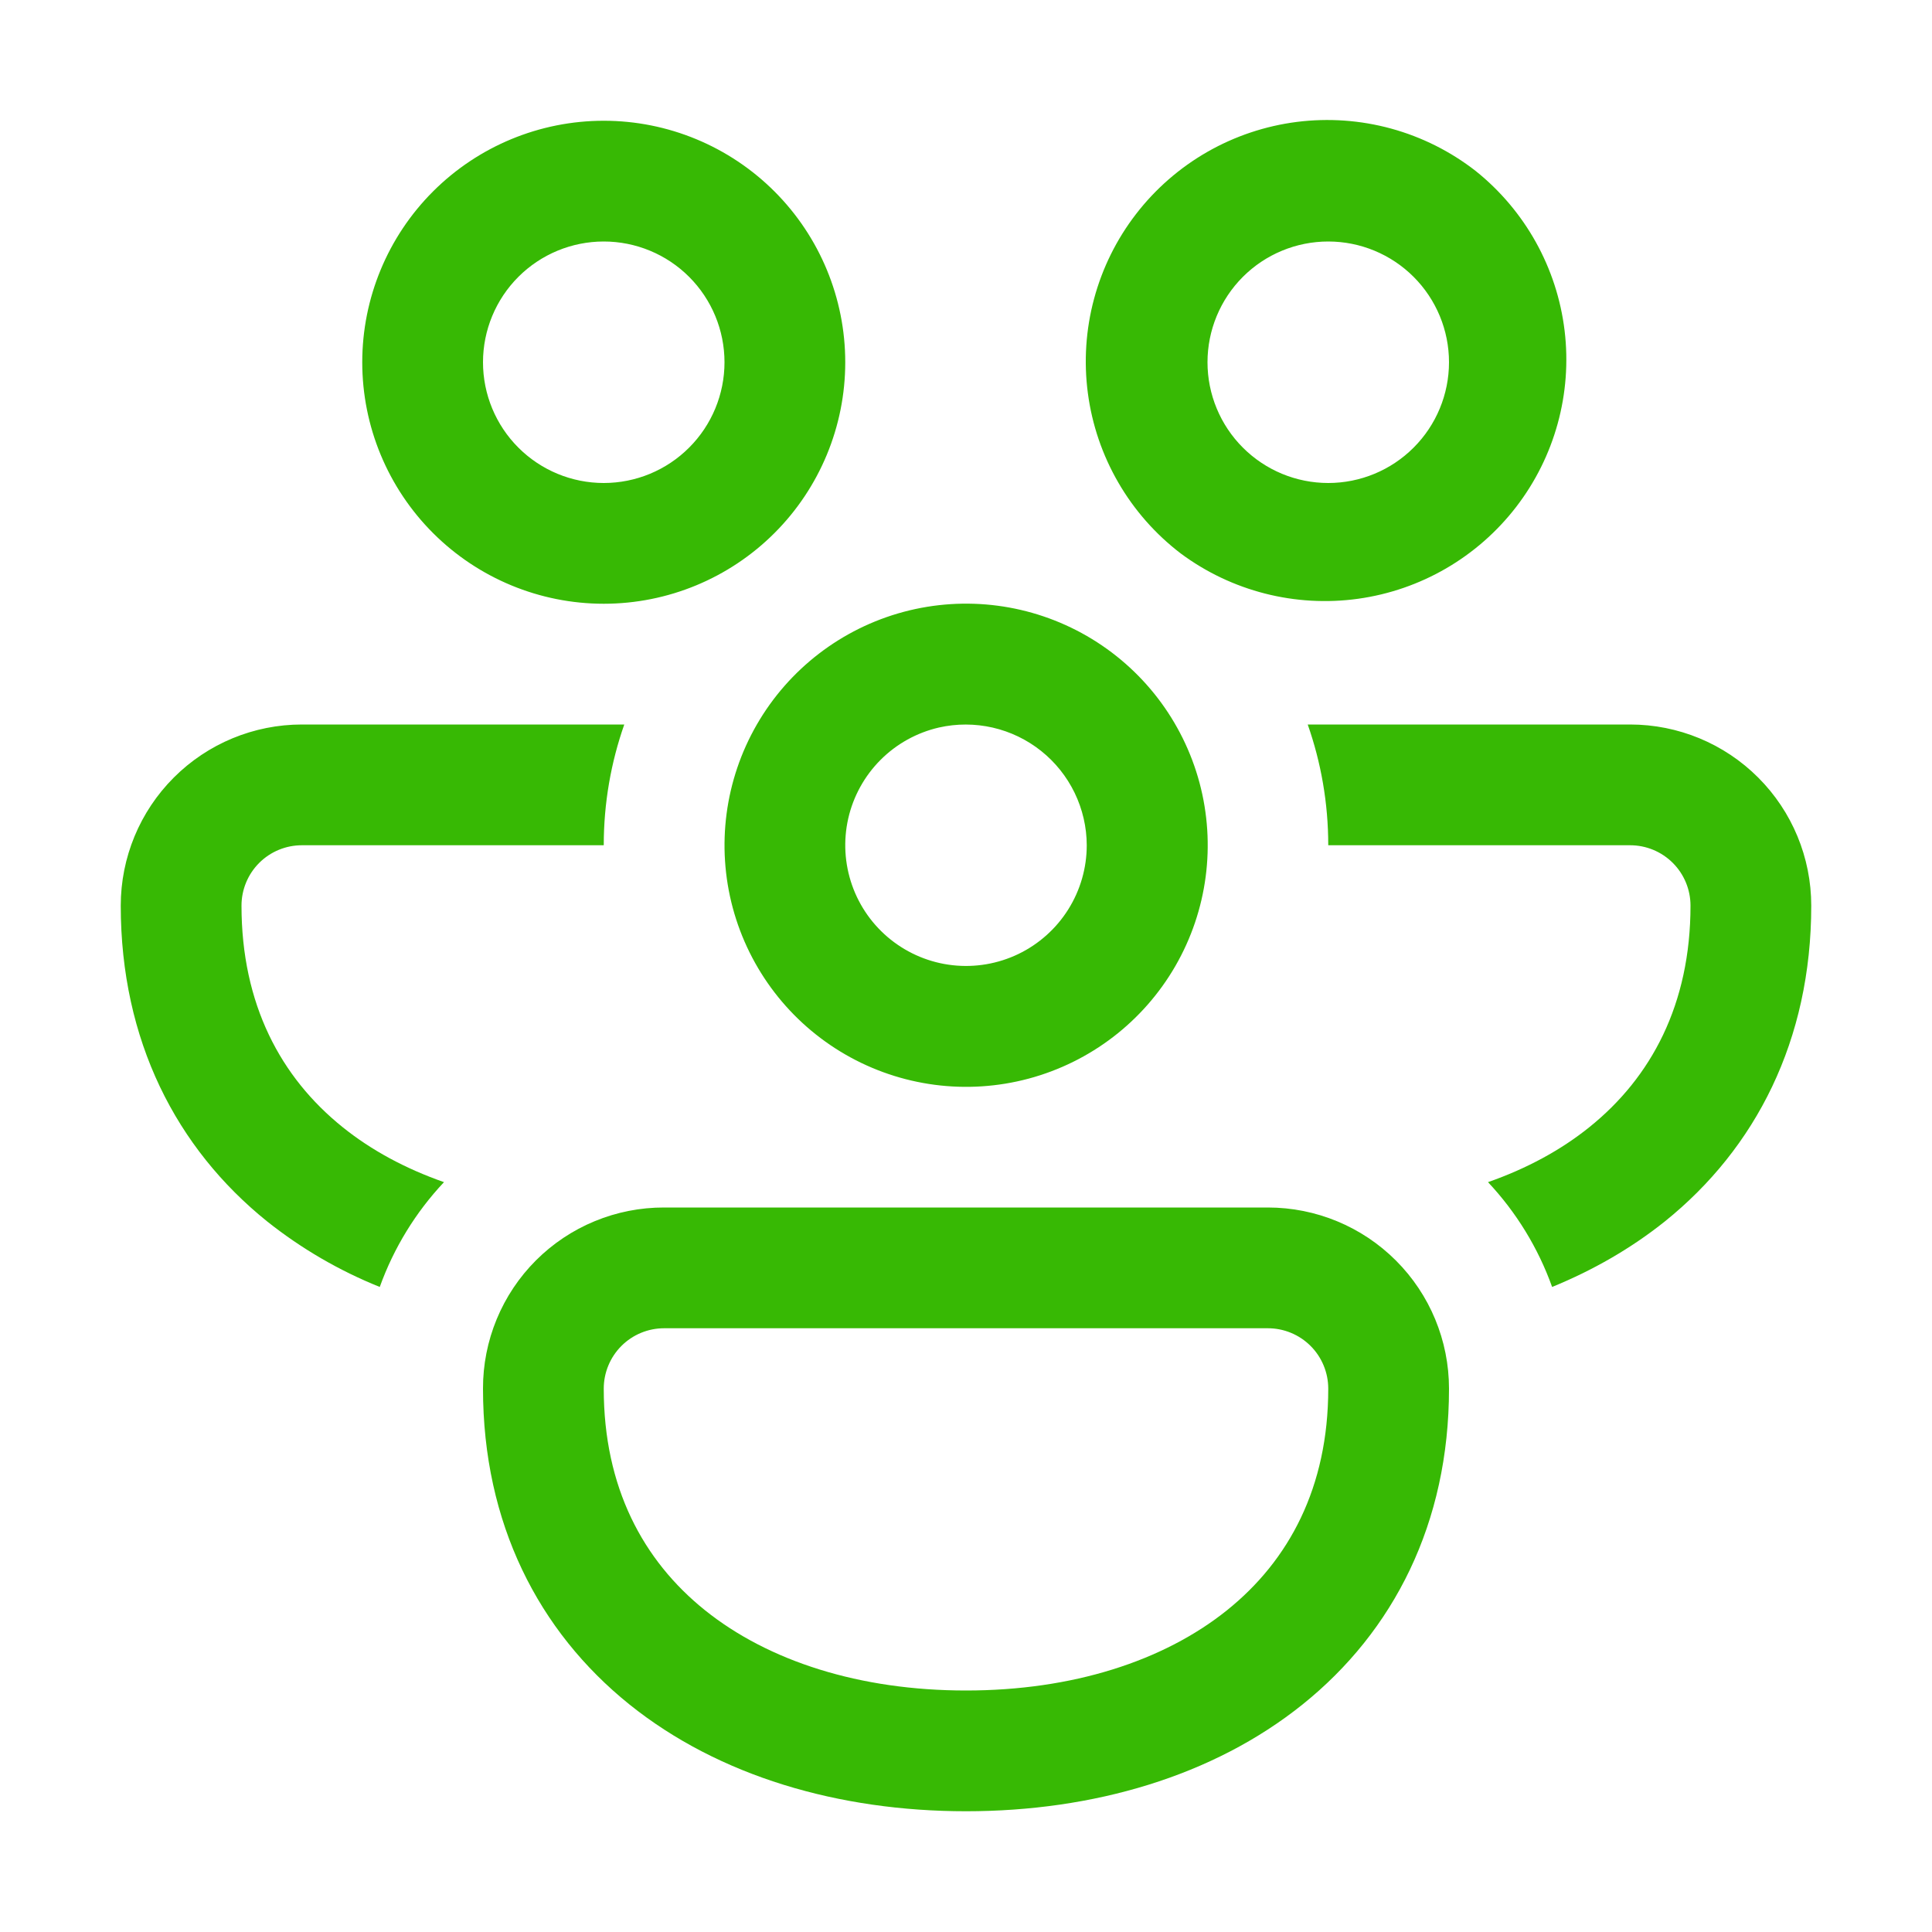 <?xml version="1.0" encoding="UTF-8"?> <svg xmlns="http://www.w3.org/2000/svg" width="80" height="80" viewBox="0 0 80 80" fill="none"> <path d="M15 15C15 12.348 16.054 9.804 17.929 7.929C19.804 6.054 22.348 5 25 5C27.652 5 30.196 6.054 32.071 7.929C33.946 9.804 35 12.348 35 15C35 17.652 33.946 20.196 32.071 22.071C30.196 23.946 27.652 25 25 25C22.348 25 19.804 23.946 17.929 22.071C16.054 20.196 15 17.652 15 15ZM25 10C23.674 10 22.402 10.527 21.465 11.464C20.527 12.402 20 13.674 20 15C20 16.326 20.527 17.598 21.465 18.535C22.402 19.473 23.674 20 25 20C26.326 20 27.598 19.473 28.535 18.535C29.473 17.598 30 16.326 30 15C30 13.674 29.473 12.402 28.535 11.464C27.598 10.527 26.326 10 25 10ZM48.895 22.92C47.847 22.121 46.968 21.123 46.308 19.983C45.647 18.843 45.218 17.584 45.046 16.278C44.873 14.971 44.961 13.644 45.303 12.372C45.645 11.1 46.235 9.907 47.04 8.864C47.844 7.82 48.847 6.946 49.99 6.291C51.133 5.637 52.395 5.214 53.702 5.048C55.009 4.883 56.336 4.977 57.606 5.325C58.877 5.674 60.066 6.27 61.105 7.08C63.151 8.717 64.474 11.092 64.787 13.694C65.1 16.296 64.379 18.916 62.78 20.992C61.18 23.068 58.83 24.433 56.234 24.794C53.638 25.154 51 24.482 48.895 22.92ZM55 10C53.674 10 52.402 10.527 51.465 11.464C50.527 12.402 50 13.674 50 15C50 16.326 50.527 17.598 51.465 18.535C52.402 19.473 53.674 20 55 20C56.326 20 57.598 19.473 58.535 18.535C59.473 17.598 60 16.326 60 15C60 13.674 59.473 12.402 58.535 11.464C57.598 10.527 56.326 10 55 10ZM12.5 30H25.85C25.3 31.565 25 33.25 25 35H12.5C11.837 35 11.201 35.263 10.732 35.732C10.263 36.201 10 36.837 10 37.5C10 41.585 11.625 44.615 14.19 46.675C15.37 47.625 16.785 48.39 18.385 48.95C17.21 50.199 16.305 51.676 15.725 53.29C14.047 52.616 12.475 51.701 11.06 50.575C7.3 47.55 5 43.08 5 37.5C5 35.511 5.79 33.603 7.197 32.197C8.603 30.79 10.511 30 12.5 30ZM31.34 30C30.014 32.298 29.655 35.029 30.342 37.592C31.03 40.154 32.707 42.339 35.005 43.665C37.303 44.991 40.034 45.35 42.596 44.663C45.159 43.975 47.344 42.298 48.67 40C49.996 37.702 50.355 34.971 49.668 32.408C48.98 29.846 47.303 27.661 45.005 26.335C42.707 25.009 39.976 24.65 37.413 25.337C34.851 26.025 32.666 27.702 31.34 30ZM38.88 30.125C39.613 29.959 40.373 29.961 41.105 30.128C41.837 30.296 42.522 30.626 43.11 31.094C43.697 31.562 44.172 32.156 44.499 32.832C44.826 33.508 44.998 34.249 45 35C45 35.941 44.734 36.862 44.233 37.659C43.733 38.455 43.017 39.094 42.17 39.503C41.322 39.911 40.377 40.072 39.442 39.967C38.507 39.862 37.621 39.495 36.885 38.909C36.149 38.323 35.593 37.541 35.282 36.653C34.971 35.765 34.916 34.808 35.124 33.89C35.333 32.973 35.796 32.133 36.46 31.467C37.124 30.801 37.963 30.336 38.88 30.125ZM65.81 46.675C64.63 47.625 63.215 48.39 61.615 48.95C62.788 50.199 63.692 51.677 64.27 53.29C65.97 52.595 67.545 51.69 68.94 50.575C72.7 47.55 75 43.08 75 37.5C75 35.511 74.21 33.603 72.803 32.197C71.397 30.79 69.489 30 67.5 30H54.15C54.7 31.565 55 33.25 55 35H67.5C68.163 35 68.799 35.263 69.268 35.732C69.737 36.201 70 36.837 70 37.5C70 41.585 68.375 44.615 65.81 46.675ZM52.5 50C54.489 50 56.397 50.79 57.803 52.197C59.21 53.603 60 55.511 60 57.5C60 63.08 57.705 67.55 53.94 70.575C50.235 73.55 45.265 75 40 75C34.735 75 29.765 73.55 26.06 70.575C22.3 67.55 20 63.08 20 57.5C19.997 56.514 20.19 55.538 20.566 54.627C20.942 53.716 21.494 52.888 22.191 52.191C22.888 51.494 23.716 50.941 24.627 50.566C25.538 50.19 26.514 49.997 27.5 50H52.5ZM52.5 55H27.5C26.837 55 26.201 55.263 25.732 55.732C25.263 56.201 25 56.837 25 57.5C25 61.585 26.625 64.615 29.19 66.675C31.82 68.785 35.6 70 40 70C44.4 70 48.18 68.785 50.81 66.675C53.375 64.615 55 61.585 55 57.5C55 56.837 54.737 56.201 54.268 55.732C53.799 55.263 53.163 55 52.5 55Z" fill="#37B904"></path> </svg> 